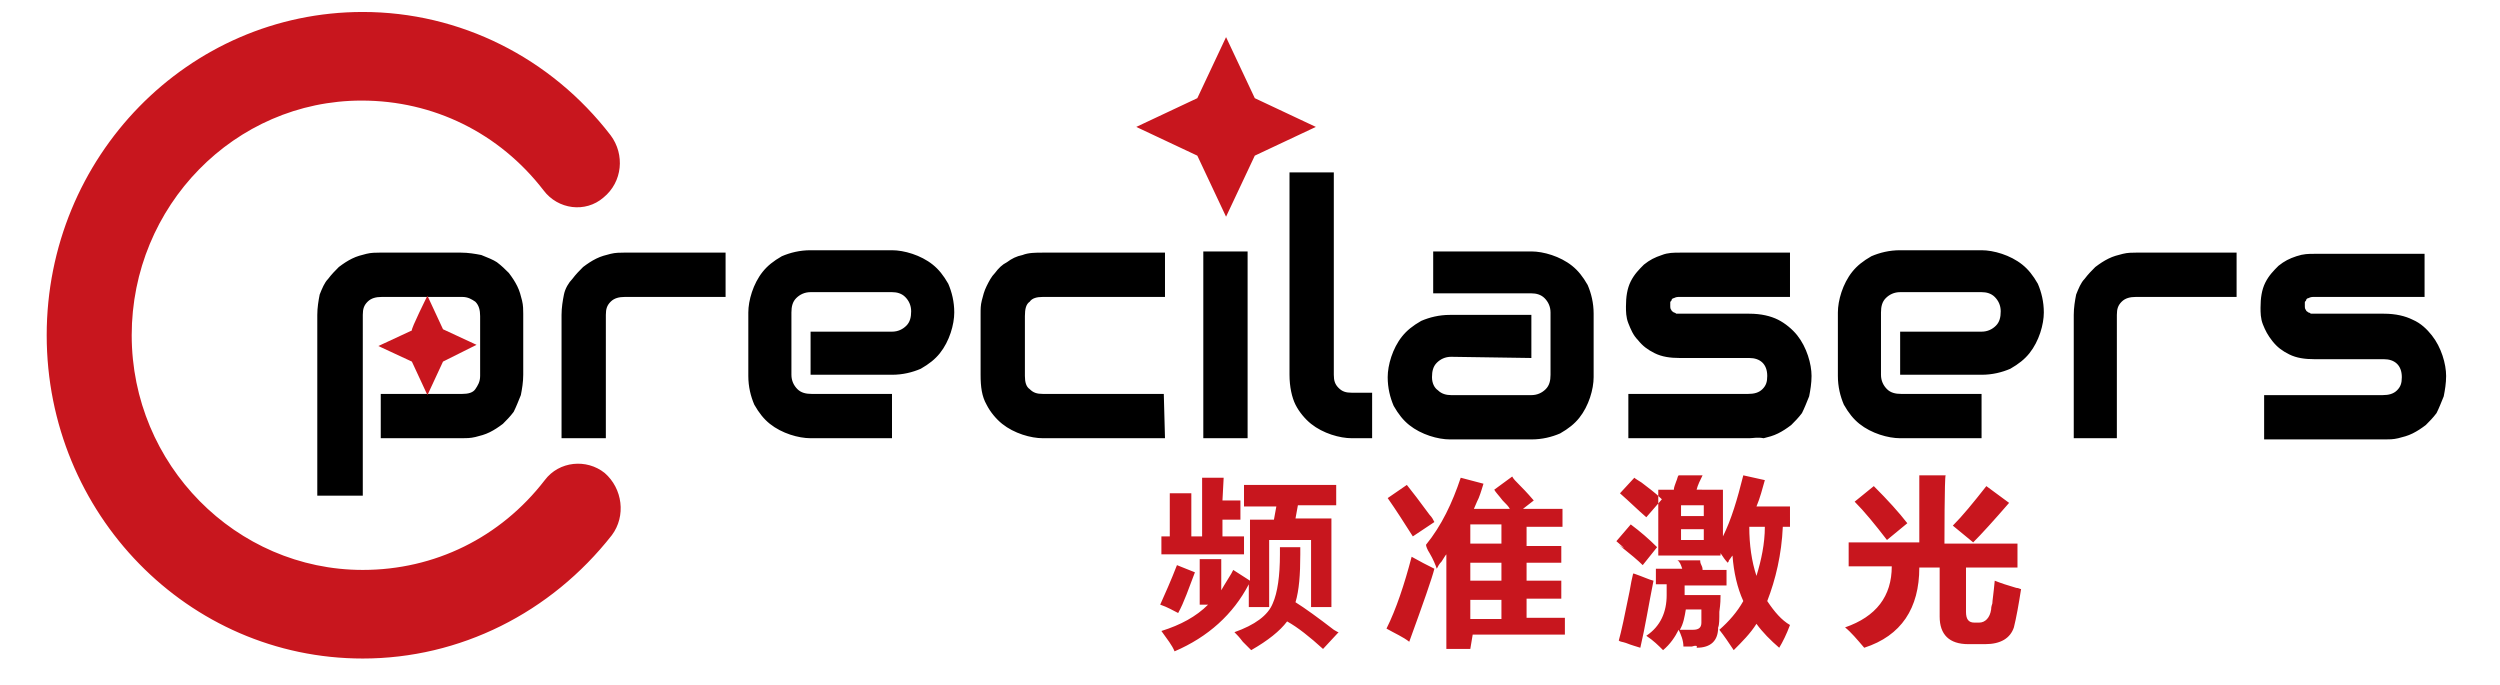 <?xml version="1.0" encoding="utf-8"?>
<!-- Generator: Adobe Illustrator 27.0.0, SVG Export Plug-In . SVG Version: 6.00 Build 0)  -->
<svg version="1.1" id="Warstwa_1" xmlns="http://www.w3.org/2000/svg" xmlns:xlink="http://www.w3.org/1999/xlink" x="0px" y="0px"
	 viewBox="0 0 208.8 57.2" style="enable-background:new 0 0 208.8 57.2;" xml:space="preserve">
<style type="text/css">
	.st0{fill-rule:evenodd;clip-rule:evenodd;}
	.st1{fill-rule:evenodd;clip-rule:evenodd;fill:#C8161E;}
</style>
<path id="svg_1" class="st0" d="M30.2,41.4h-3.7V26.3c0-0.6,0.1-1.2,0.2-1.7c0.2-0.5,0.4-1,0.7-1.3c0.3-0.4,0.6-0.7,0.9-1
	c0.4-0.3,0.7-0.5,1.1-0.7c0.4-0.2,0.8-0.3,1.2-0.4c0.4-0.1,0.8-0.1,1.1-0.1h6.8c0.6,0,1.2,0.1,1.7,0.2c0.5,0.2,1,0.4,1.3,0.6
	c0.4,0.3,0.7,0.6,1,0.9c0.3,0.4,0.5,0.7,0.7,1.1c0.2,0.4,0.3,0.8,0.4,1.2c0.1,0.4,0.1,0.8,0.1,1.1v5.1c0,0.6-0.1,1.2-0.2,1.7
	c-0.2,0.5-0.4,1-0.6,1.4c-0.3,0.4-0.6,0.7-0.9,1c-0.4,0.3-0.7,0.5-1.1,0.7c-0.4,0.2-0.8,0.3-1.2,0.4c-0.4,0.1-0.8,0.1-1.1,0.1h-6.8
	v-3.7h6.8c0.5,0,0.9-0.1,1.1-0.4c0.2-0.3,0.4-0.6,0.4-1.1v-5c0-0.5-0.1-0.9-0.4-1.2c-0.3-0.2-0.6-0.4-1.1-0.4h-6.7
	c-0.5,0-0.9,0.1-1.2,0.4c-0.3,0.3-0.4,0.6-0.4,1.1V41.4z M104.2,36.6h-3.7V21h3.7V36.6z M146.1,36.6h-10.1v-3.7H146
	c0.5,0,0.9-0.1,1.2-0.4c0.3-0.3,0.4-0.6,0.4-1.1c0-1-0.6-1.5-1.5-1.5h-5.8c-0.8,0-1.5-0.1-2.1-0.4c-0.6-0.3-1-0.6-1.4-1.1
	c-0.4-0.4-0.6-0.9-0.8-1.4c-0.2-0.5-0.2-1-0.2-1.4c0-0.8,0.1-1.5,0.4-2.1c0.3-0.6,0.7-1,1.1-1.4c0.5-0.4,0.9-0.6,1.5-0.8
	c0.5-0.2,1-0.2,1.5-0.2h9.2v3.7h-9.2c-0.2,0-0.3,0-0.5,0.1c-0.1,0-0.2,0.1-0.2,0.2c-0.1,0.1-0.1,0.1-0.1,0.2c0,0.1,0,0.2,0,0.2
	c0,0.2,0,0.3,0.1,0.4c0,0.1,0.1,0.1,0.2,0.2c0.1,0,0.2,0.1,0.2,0.1c0.1,0,0.2,0,0.3,0h5.8c1,0,1.8,0.2,2.4,0.5s1.2,0.8,1.6,1.3
	c0.4,0.5,0.7,1.1,0.9,1.7c0.2,0.6,0.3,1.2,0.3,1.7c0,0.6-0.1,1.2-0.2,1.7c-0.2,0.5-0.4,1-0.6,1.4c-0.3,0.4-0.6,0.7-0.9,1
	c-0.4,0.3-0.7,0.5-1.1,0.7c-0.4,0.2-0.8,0.3-1.2,0.4C146.8,36.5,146.4,36.6,146.1,36.6z M202.5,24.8h-9.2c-0.2,0-0.3,0-0.5,0.1
	c-0.1,0-0.2,0.1-0.2,0.2c-0.1,0.1-0.1,0.1-0.1,0.2c0,0.1,0,0.2,0,0.2c0,0.2,0,0.3,0.1,0.4c0,0.1,0.1,0.1,0.2,0.2
	c0.1,0,0.2,0.1,0.2,0.1c0.1,0,0.2,0,0.3,0h5.8c1,0,1.8,0.2,2.4,0.5c0.7,0.3,1.2,0.8,1.6,1.3c0.4,0.5,0.7,1.1,0.9,1.7
	c0.2,0.6,0.3,1.2,0.3,1.7c0,0.6-0.1,1.2-0.2,1.7c-0.2,0.5-0.4,1-0.6,1.4c-0.3,0.4-0.6,0.7-0.9,1c-0.4,0.3-0.7,0.5-1.1,0.7
	c-0.4,0.2-0.8,0.3-1.2,0.4c-0.4,0.1-0.8,0.1-1.1,0.1h-10.1v-3.7H199c0.5,0,0.9-0.1,1.2-0.4s0.4-0.6,0.4-1.1c0-1-0.6-1.5-1.5-1.5
	h-5.8c-0.8,0-1.5-0.1-2.1-0.4c-0.6-0.3-1-0.6-1.4-1.1s-0.6-0.9-0.8-1.4c-0.2-0.5-0.2-1-0.2-1.4c0-0.8,0.1-1.5,0.4-2.1
	c0.3-0.6,0.7-1,1.1-1.4c0.5-0.4,0.9-0.6,1.5-0.8s1-0.2,1.5-0.2h9.2C202.5,21,202.5,24.8,202.5,24.8z M97.3,36.6H87.1
	c-0.5,0-1.1-0.1-1.7-0.3c-0.6-0.2-1.2-0.5-1.7-0.9c-0.5-0.4-1-1-1.3-1.6c-0.4-0.7-0.5-1.5-0.5-2.5v-5.1c0-0.4,0-0.7,0.1-1.1
	c0.1-0.4,0.2-0.8,0.4-1.2c0.2-0.4,0.4-0.8,0.7-1.1c0.3-0.4,0.6-0.7,1-0.9c0.4-0.3,0.8-0.5,1.3-0.6c0.5-0.2,1.1-0.2,1.7-0.2h10.2v3.7
	H87.1c-0.5,0-0.9,0.1-1.1,0.4c-0.3,0.2-0.4,0.6-0.4,1.2v5c0,0.5,0.1,0.9,0.4,1.1c0.3,0.3,0.6,0.4,1.1,0.4h10.1L97.3,36.6L97.3,36.6z
	 M114.6,36.6h-1.7c-0.5,0-1.1-0.1-1.7-0.3s-1.2-0.5-1.7-0.9c-0.5-0.4-1-1-1.3-1.6s-0.5-1.5-0.5-2.5V14.4h3.7v16.9
	c0,0.5,0.1,0.8,0.4,1.1c0.3,0.3,0.6,0.4,1.1,0.4h1.7V36.6z M50.6,36.6h-3.7V26.3c0-0.6,0.1-1.2,0.2-1.7s0.4-1,0.7-1.3
	c0.3-0.4,0.6-0.7,0.9-1c0.4-0.3,0.7-0.5,1.1-0.7s0.8-0.3,1.2-0.4c0.4-0.1,0.8-0.1,1.1-0.1h8.5v3.7h-8.4c-0.5,0-0.9,0.1-1.2,0.4
	c-0.3,0.3-0.4,0.6-0.4,1.1V36.6z M176.9,36.6h-3.7V26.3c0-0.6,0.1-1.2,0.2-1.7c0.2-0.5,0.4-1,0.7-1.3c0.3-0.4,0.6-0.7,0.9-1
	c0.4-0.3,0.7-0.5,1.1-0.7c0.4-0.2,0.8-0.3,1.2-0.4c0.4-0.1,0.8-0.1,1.1-0.1h8.4v3.7h-8.4c-0.5,0-0.9,0.1-1.2,0.4
	c-0.3,0.3-0.4,0.6-0.4,1.1V36.6z M74.5,36.6h-6.8c-0.5,0-1.1-0.1-1.7-0.3c-0.6-0.2-1.2-0.5-1.7-0.9c-0.5-0.4-0.9-0.9-1.3-1.6
	c-0.3-0.7-0.5-1.5-0.5-2.4v-5.3c0-0.5,0.1-1.1,0.3-1.7c0.2-0.6,0.5-1.2,0.9-1.7c0.4-0.5,0.9-0.9,1.6-1.3c0.7-0.3,1.5-0.5,2.4-0.5
	h6.8c0.5,0,1.1,0.1,1.7,0.3c0.6,0.2,1.2,0.5,1.7,0.9c0.5,0.4,0.9,0.9,1.3,1.6c0.3,0.7,0.5,1.5,0.5,2.4c0,0.5-0.1,1.1-0.3,1.7
	c-0.2,0.6-0.5,1.2-0.9,1.7c-0.4,0.5-0.9,0.9-1.6,1.3c-0.7,0.3-1.5,0.5-2.4,0.5h-6.8v-3.6h6.8c0.5,0,0.9-0.2,1.2-0.5
	c0.3-0.3,0.4-0.7,0.4-1.2c0-0.5-0.2-0.9-0.5-1.2c-0.3-0.3-0.7-0.4-1.1-0.4h-6.8c-0.5,0-0.9,0.2-1.2,0.5c-0.3,0.3-0.4,0.7-0.4,1.2
	v5.2c0,0.5,0.2,0.9,0.5,1.2c0.3,0.3,0.7,0.4,1.2,0.4h6.7C74.5,33,74.5,36.6,74.5,36.6z M121.2,29.8c-0.5,0-0.9,0.2-1.2,0.5
	c-0.3,0.3-0.4,0.7-0.4,1.2c0,0.5,0.2,0.9,0.5,1.1c0.3,0.3,0.7,0.4,1.1,0.4h6.7c0.5,0,0.9-0.2,1.2-0.5c0.3-0.3,0.4-0.7,0.4-1.2v-5.2
	c0-0.5-0.2-0.9-0.5-1.2c-0.3-0.3-0.7-0.4-1.1-0.4h-8.2V21h8.2c0.5,0,1.1,0.1,1.7,0.3c0.6,0.2,1.2,0.5,1.7,0.9
	c0.5,0.4,0.9,0.9,1.3,1.6c0.3,0.7,0.5,1.5,0.5,2.4v5.3c0,0.5-0.1,1.1-0.3,1.7c-0.2,0.6-0.5,1.2-0.9,1.7c-0.4,0.5-0.9,0.9-1.6,1.3
	c-0.7,0.3-1.5,0.5-2.4,0.5h-6.8c-0.5,0-1.1-0.1-1.7-0.3c-0.6-0.2-1.2-0.5-1.7-0.9c-0.5-0.4-0.9-0.9-1.3-1.6
	c-0.3-0.7-0.5-1.5-0.5-2.4c0-0.5,0.1-1.1,0.3-1.7c0.2-0.6,0.5-1.2,0.9-1.7c0.4-0.5,0.9-0.9,1.6-1.3c0.7-0.3,1.5-0.5,2.4-0.5h6.8v3.6
	L121.2,29.8L121.2,29.8z M165.5,36.6h-6.8c-0.5,0-1.1-0.1-1.7-0.3c-0.6-0.2-1.2-0.5-1.7-0.9c-0.5-0.4-0.9-0.9-1.3-1.6
	c-0.3-0.7-0.5-1.5-0.5-2.4v-5.3c0-0.5,0.1-1.1,0.3-1.7c0.2-0.6,0.5-1.2,0.9-1.7c0.4-0.5,0.9-0.9,1.6-1.3c0.7-0.3,1.5-0.5,2.4-0.5
	h6.8c0.5,0,1.1,0.1,1.7,0.3c0.6,0.2,1.2,0.5,1.7,0.9c0.5,0.4,0.9,0.9,1.3,1.6c0.3,0.7,0.5,1.5,0.5,2.4c0,0.5-0.1,1.1-0.3,1.7
	c-0.2,0.6-0.5,1.2-0.9,1.7c-0.4,0.5-0.9,0.9-1.6,1.3c-0.7,0.3-1.5,0.5-2.4,0.5h-6.8v-3.6h6.8c0.5,0,0.9-0.2,1.2-0.5
	c0.3-0.3,0.4-0.7,0.4-1.2c0-0.5-0.2-0.9-0.5-1.2c-0.3-0.3-0.7-0.4-1.1-0.4h-6.8c-0.5,0-0.9,0.2-1.2,0.5s-0.4,0.7-0.4,1.2v5.2
	c0,0.5,0.2,0.9,0.5,1.2c0.3,0.3,0.7,0.4,1.2,0.4h6.7V36.6z"/>
<path id="svg_2" class="st1" d="M30.3,55C15.7,55,3.9,42.9,3.9,28S15.7,1,30.3,1C38.4,1,46,4.8,51,11.3c1.2,1.6,1,3.9-0.6,5.2
	c-1.5,1.3-3.8,1-5-0.6c-3.7-4.8-9.2-7.5-15.2-7.5C19.6,8.4,11,17.2,11,28s8.7,19.6,19.3,19.6c6,0,11.5-2.7,15.2-7.5
	c1.2-1.6,3.5-1.8,5-0.6c1.5,1.3,1.8,3.6,0.6,5.2C46,51.2,38.4,55,30.3,55z M106.9,46.3v-0.6h1.7v0.6c0,1.7-0.1,3-0.4,4
	c0.8,0.5,1.9,1.3,3.2,2.3c0.2,0.1,0.3,0.2,0.4,0.2l-1.3,1.4c-1.1-1-2.1-1.8-3-2.3c-0.6,0.8-1.6,1.6-3,2.4c-0.2-0.2-0.4-0.4-0.7-0.7
	c-0.3-0.4-0.5-0.6-0.7-0.8c1.7-0.6,2.8-1.4,3.2-2.4C106.7,49.5,106.9,48.1,106.9,46.3z M111.6,42.2h-3.2l-0.2,1.1h3v7.4h-1.7v-5.6
	H106v5.6h-1.7v-1.9c-1.3,2.5-3.4,4.4-6.2,5.6c-0.2-0.5-0.6-1-1.1-1.7c1.6-0.5,2.9-1.2,3.9-2.2h-0.7v-3.8h1.8v2.6
	c0.1-0.2,0.3-0.5,0.6-1c0.2-0.3,0.3-0.5,0.4-0.7l1.4,0.9v-5.1h2l0.2-1.1h-2.7v-1.8h7.7C111.6,40.4,111.6,42.2,111.6,42.2z M141.3,54
	h-0.7c0-0.5-0.2-1-0.4-1.4c-0.3,0.6-0.7,1.2-1.3,1.7c-0.4-0.4-0.8-0.8-1.4-1.2c1.2-0.8,1.7-2,1.7-3.4v-0.9h-0.9v-1.3h2.2
	c-0.1-0.3-0.2-0.6-0.4-0.7h1.9c0,0.1,0,0.2,0.1,0.4c0.1,0.2,0.1,0.3,0.1,0.4h2v1.3h-3.5v0.8h3c0,0.3,0,0.7-0.1,1.4
	c0,0.6,0,1.1-0.1,1.3c0,1.1-0.6,1.7-1.8,1.7C141.8,53.9,141.6,53.9,141.3,54z M143.9,40.9v3.9c0.7-1.4,1.2-3.1,1.7-5.1l1.8,0.4
	c-0.2,0.7-0.4,1.5-0.7,2.2h2.8V44h-0.6c-0.1,2.3-0.6,4.4-1.3,6.2c0.6,0.9,1.2,1.6,1.9,2c-0.3,0.8-0.6,1.4-0.9,1.9
	c-0.7-0.6-1.4-1.3-1.9-2c-0.5,0.8-1.2,1.5-1.9,2.2c-0.4-0.6-0.8-1.2-1.2-1.7c0.8-0.7,1.5-1.5,2-2.4c-0.5-1.1-0.8-2.4-0.9-3.8
	c-0.1,0.1-0.2,0.3-0.3,0.4c0,0.1-0.1,0.2-0.1,0.2c-0.2-0.2-0.4-0.5-0.6-0.8v0.2h-5.2v-5.5h1.3c0-0.2,0.1-0.4,0.2-0.7
	c0.1-0.2,0.1-0.4,0.2-0.5h2c-0.2,0.4-0.4,0.8-0.5,1.2C141.9,40.9,143.9,40.9,143.9,40.9z M162.4,45.4h6.1v2h-4.3v3.7
	c0,0.6,0.2,0.9,0.7,0.9h0.4c0.5,0,0.9-0.4,1-1.1c0-0.1,0-0.2,0.1-0.5c0-0.2,0.1-0.8,0.2-1.9c0.5,0.2,1.1,0.4,1.8,0.6
	c0.2,0,0.3,0.1,0.4,0.1c-0.2,1.3-0.4,2.4-0.6,3.2c-0.3,0.9-1.1,1.4-2.4,1.4h-1.4c-1.6,0-2.4-0.8-2.4-2.3v-4.1h-1.7
	c0,3.4-1.5,5.7-4.6,6.7c-0.6-0.7-1.1-1.3-1.6-1.7c2.6-0.9,3.9-2.6,3.9-5.1h-3.6v-2h5.9v-5.6h2.2C162.4,39.8,162.4,45.4,162.4,45.4z
	 M136.4,47.9c0.1,0,0.3,0.1,0.6,0.2c0.3,0.1,0.7,0.3,1.1,0.4c-0.4,2-0.7,3.9-1.1,5.6c-0.3-0.1-0.7-0.2-1.2-0.4
	c-0.3-0.1-0.5-0.1-0.6-0.2c0.2-0.7,0.5-2.1,0.9-4.1C136.2,48.8,136.3,48.3,136.4,47.9z M122.8,54.2h-2v-7.9
	c-0.1,0.1-0.2,0.3-0.4,0.6c-0.2,0.2-0.3,0.4-0.4,0.6c-0.1-0.3-0.3-0.8-0.6-1.3c-0.2-0.3-0.3-0.6-0.3-0.7c1.3-1.6,2.2-3.5,2.9-5.6
	l1.9,0.5c-0.1,0.3-0.2,0.7-0.4,1.2c-0.2,0.4-0.3,0.7-0.4,0.9h3c-0.1-0.2-0.3-0.4-0.6-0.7c-0.3-0.4-0.6-0.7-0.7-0.9l1.5-1.1
	c0.1,0.2,0.3,0.4,0.6,0.7c0.2,0.2,0.6,0.6,1.2,1.3l-0.9,0.7h3.3v1.5h-3v1.6h2.9V47h-2.9v1.5h2.9v1.5h-2.9v1.6h3.2v1.4h-7.7
	L122.8,54.2L122.8,54.2z M117.9,46.5c0.7,0.4,1.3,0.7,1.9,1c-0.2,0.8-0.9,2.8-2.1,6.1c-0.5-0.4-1.2-0.7-1.9-1.1
	C116.6,50.9,117.3,48.8,117.9,46.5z M142.1,50.9h-1.3c-0.1,0.6-0.2,1.2-0.5,1.7h1.1c0.5,0,0.7-0.2,0.7-0.6V50.9z M125.4,50.1h-2.6
	v1.6h2.6V50.1z M98.3,47.2l1.5,0.6c-0.5,1.3-0.9,2.5-1.4,3.4c-0.4-0.2-0.9-0.5-1.5-0.7C97.3,49.6,97.8,48.5,98.3,47.2z M125.4,47
	h-2.6v1.5h2.6V47z M147.4,44h-1.3c0,1.5,0.2,2.9,0.6,4.1C147.1,46.8,147.4,45.4,147.4,44z M135,45.2l1.2-1.4
	c0.8,0.6,1.5,1.2,2.2,1.9l-1.2,1.5c-0.4-0.4-1-0.9-2-1.7C135.8,45.9,135.8,45.9,135,45.2z M102.1,41.8h1.5v1.6h-1.5v1.4h1.8v1.5H97
	v-1.5h0.7v-3.6h1.8v3.6h0.9v-4.9h1.8L102.1,41.8L102.1,41.8z M125.4,43.8h-2.6v1.6h2.6V43.8z M165.9,40.6l1.9,1.4
	c-1.3,1.5-2.3,2.6-3,3.3l-1.7-1.4C163.9,43.1,164.8,42,165.9,40.6z M142.3,44.2h-1.9v0.9h1.9V44.2z M154.9,41.9l1.6-1.3
	c1.2,1.2,2.1,2.2,2.8,3.1l-1.7,1.4C156.6,43.8,155.7,42.7,154.9,41.9z M115.9,41.6l1.6-1.1c0.4,0.5,1.1,1.4,1.9,2.5
	c0.2,0.2,0.3,0.4,0.4,0.6l-1.8,1.2C117.3,43.7,116.6,42.6,115.9,41.6z M135.3,41.2l1.2-1.3c0.1,0.1,0.3,0.2,0.6,0.4
	c0.5,0.4,1.1,0.8,1.7,1.4l-1.3,1.5C136.8,42.6,136.1,41.9,135.3,41.2z M142.3,42.2h-1.9v0.9h1.9V42.2z M35.7,24.7l1.3,2.8l2.8,1.3
	L37,30.2L35.7,33l-1.3-2.8l-2.8-1.3l2.8-1.3C34.3,27.5,35.7,24.7,35.7,24.7z M102.4,3.1l2.4,5.1l5.1,2.4l-5.1,2.4l-2.4,5.1l-2.4-5.1
	l-5.1-2.4l5.1-2.4L102.4,3.1z"/>
</svg>
